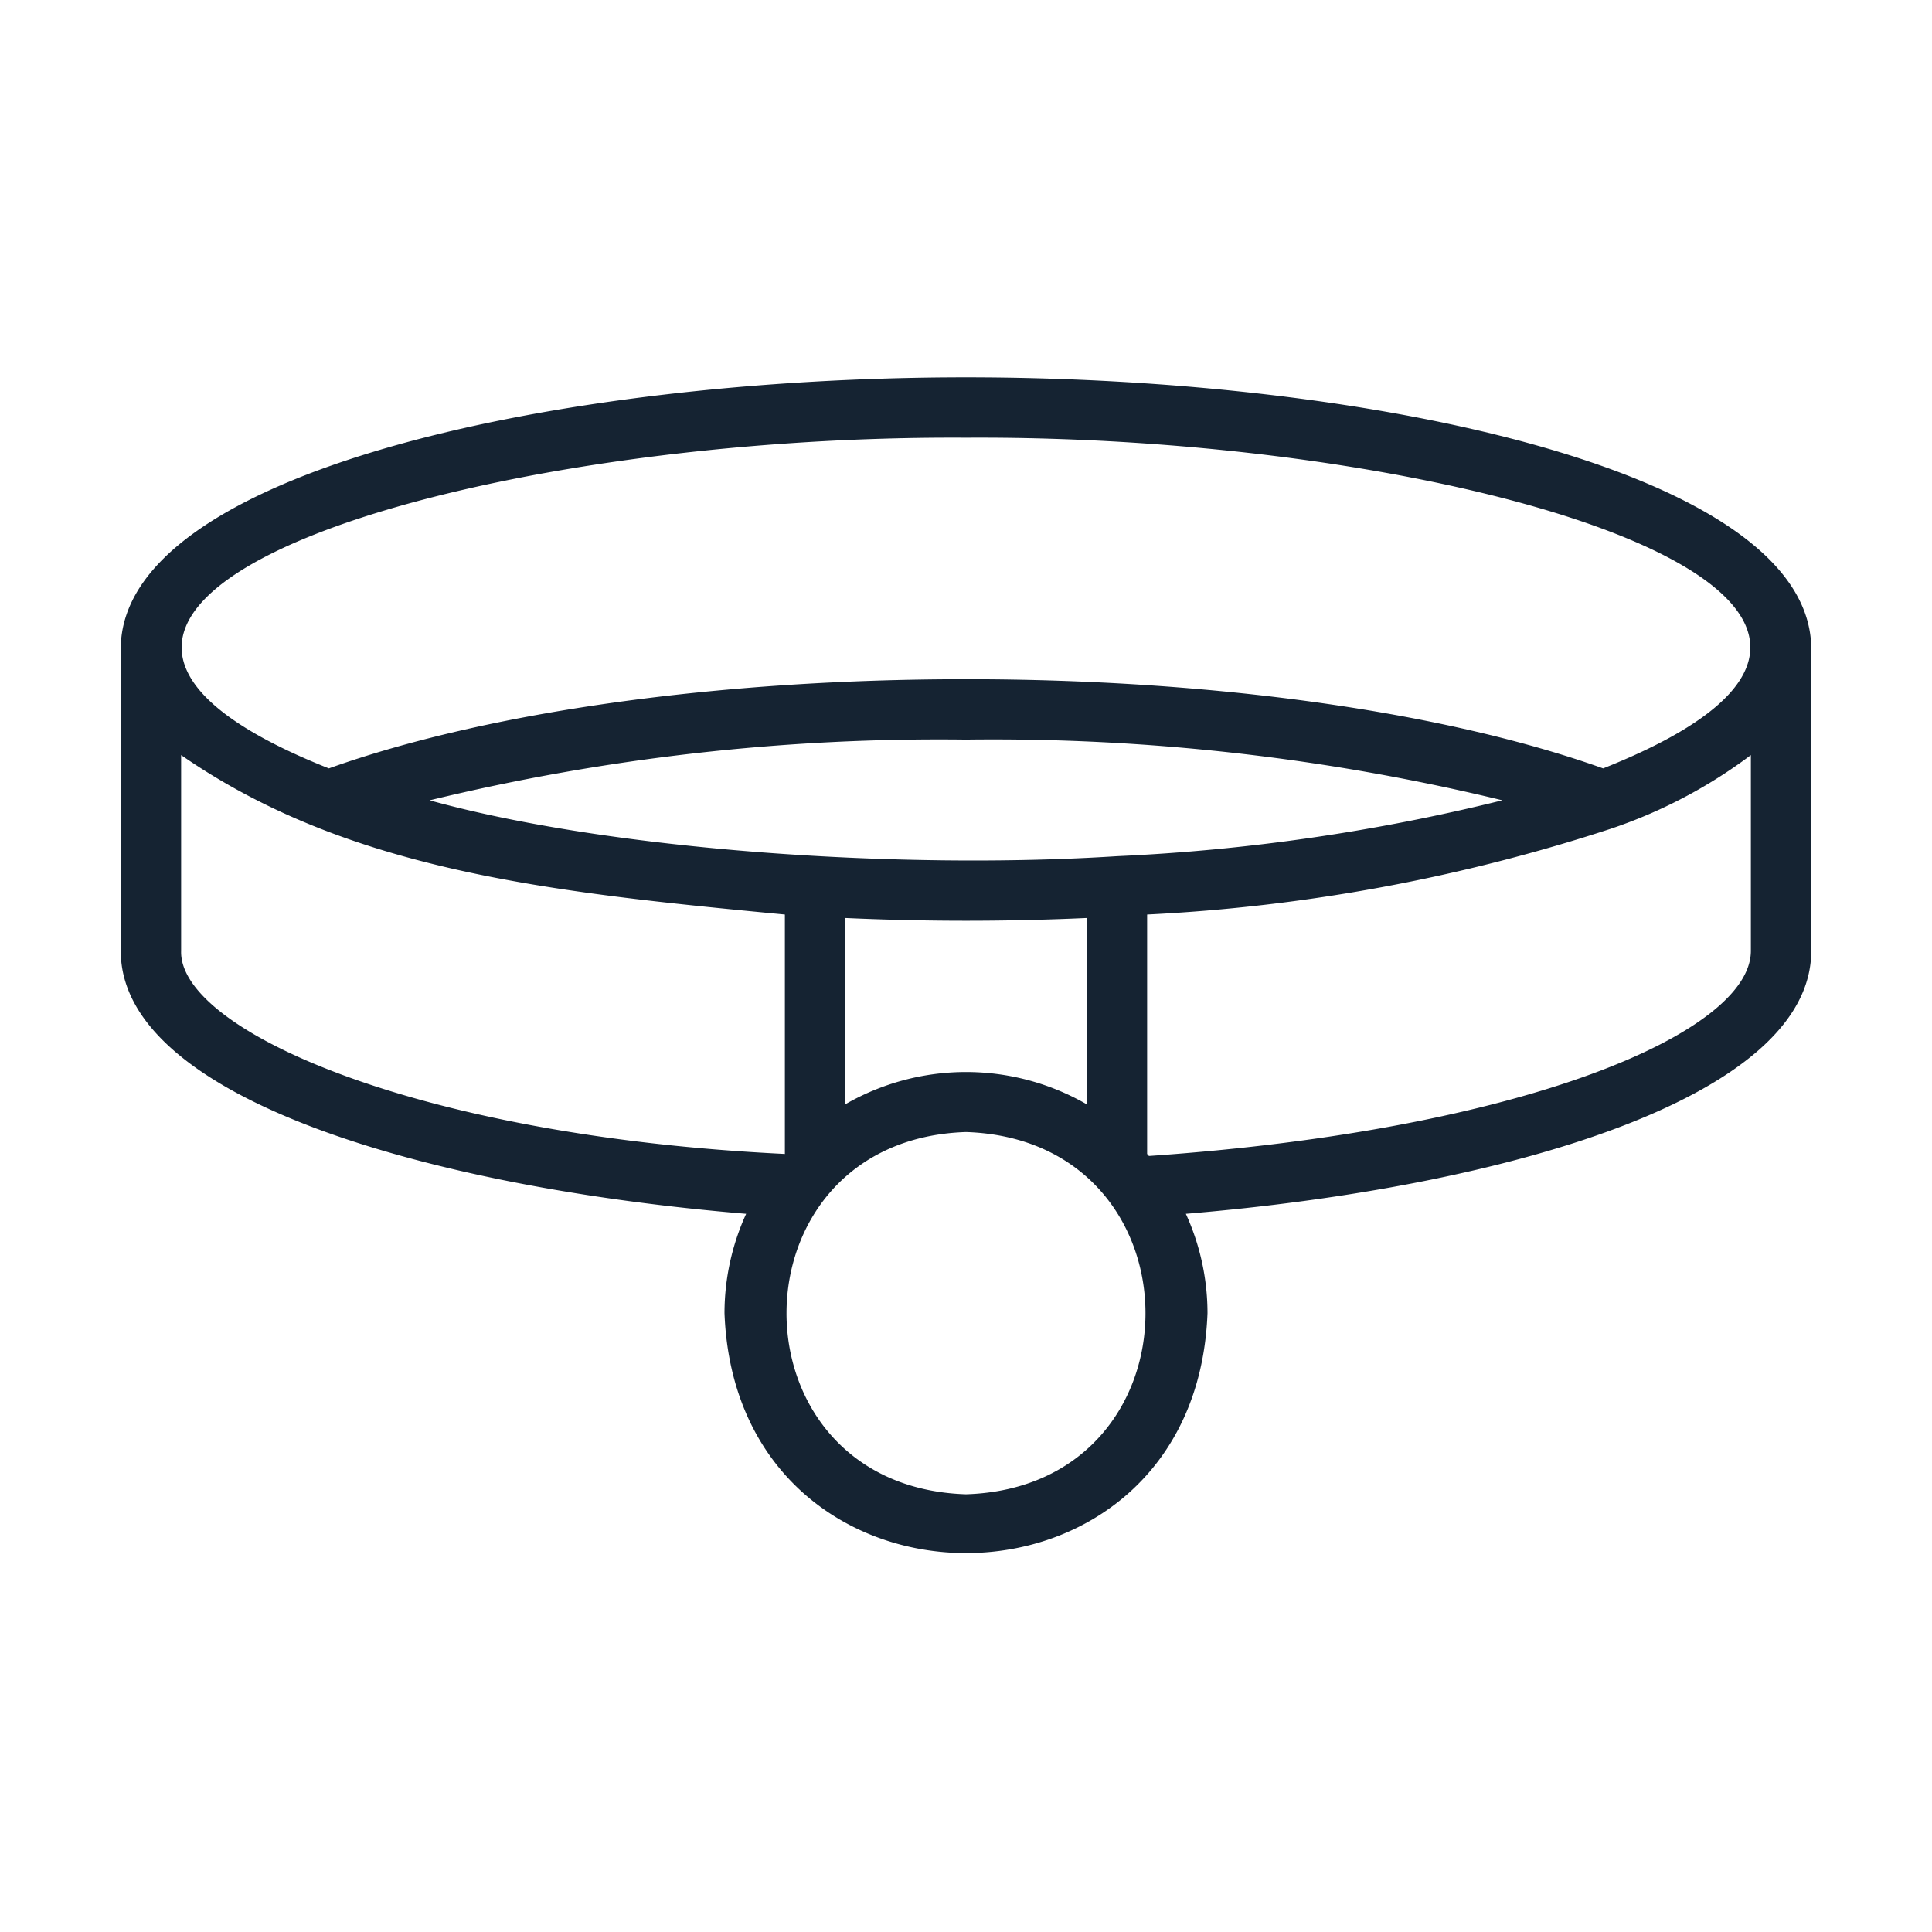 <svg xmlns="http://www.w3.org/2000/svg" version="1.1" xmlns:xlink="http://www.w3.org/1999/xlink" width="512" height="512" x="0" y="0" viewBox="0 0 64 64" style="enable-background:new 0 0 512 512" xml:space="preserve"><g><path d="M32 12.5c-13.574 0-28 3.154-28 9v10c0 4.878 10.156 7.83 20.717 8.709A7.942 7.942 0 0 0 24 43.5c.4 10.593 15.598 10.6 16 0a7.942 7.942 0 0 0-.717-3.291C49.843 39.33 60 36.379 60 31.5v-10c0-5.846-14.426-9-28-9Zm0 2c16.849-.102 34.864 5.49 21.106 10.954C47.849 23.576 40.188 22.5 32 22.5s-15.849 1.076-21.106 2.954C-2.87 19.989 15.16 14.398 32 14.5Zm4 22.082a8.01 8.01 0 0 0-8 0V30.41q4.002.182 8 0Zm1.008-8.22c-7.088.455-16.699-.173-22.776-1.85A71.589 71.589 0 0 1 32 24.5a71.586 71.586 0 0 1 17.768 2.011 65.223 65.223 0 0 1-12.76 1.851ZM6 31.5v-6.487c5.535 3.834 12.187 4.538 20 5.282v7.931C13.685 37.63 5.921 34.09 6 31.5Zm26 18c-7.93-.253-7.925-11.743 0-12 7.927.258 7.928 11.749 0 12Zm6.06-11.207-.06-.067v-7.931a58.59 58.59 0 0 0 15.35-2.838A16.438 16.438 0 0 0 58 25.013V31.5c0 2.687-7.452 5.93-19.94 6.793Z" fill="#152332" opacity="1" data-original="#000000"></path></g></svg>